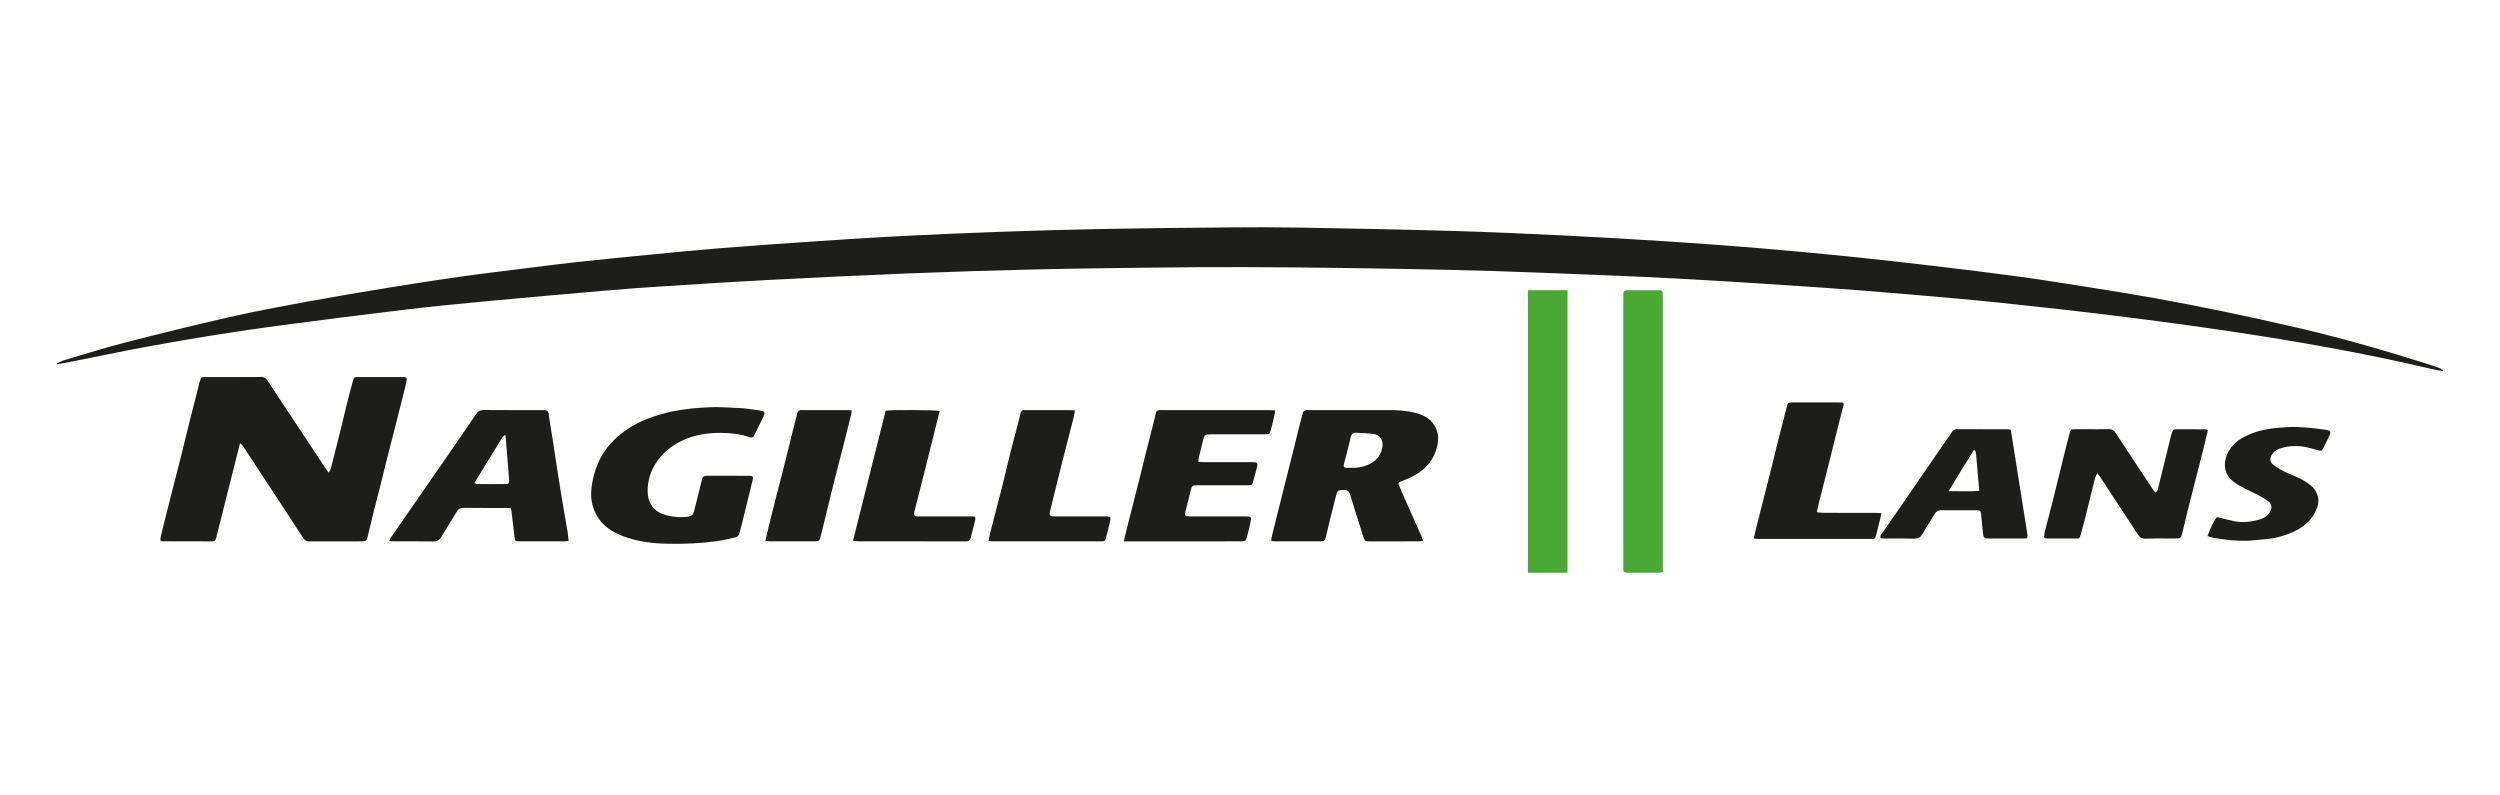 <svg xmlns="http://www.w3.org/2000/svg" width="220" height="70" viewBox="0 0 220 70"><g fill="none" fill-rule="evenodd" transform="translate(5 20)"><path fill="#4AA934" d="M141.331,30.365 C141.154,30.382 141.059,30.399 140.964,30.4 C140.069,30.402 139.175,30.403 138.281,30.401 C137.893,30.4 137.852,30.364 137.85,29.964 C137.846,28.946 137.849,27.927 137.849,26.908 C137.849,19.984 137.849,13.061 137.849,6.138 C137.849,6.083 137.847,6.027 137.849,5.971 C137.861,5.601 137.92,5.542 138.3,5.541 C139.181,5.54 140.061,5.539 140.942,5.541 C141.291,5.542 141.317,5.571 141.33,5.925 C141.334,6.022 141.331,6.12 141.331,6.218 C141.331,14.076 141.331,21.934 141.331,29.792 C141.331,29.971 141.331,30.149 141.331,30.365 M129.459,5.54 L132.943,5.54 L132.943,30.402 L129.459,30.402 L129.459,5.54 Z"/><path fill="#1D1D1B" d="M209.976,12.665 C209.663,12.604 209.348,12.556 209.039,12.483 C203.116,11.08 197.125,10.031 191.108,9.135 C187.817,8.645 184.518,8.205 181.216,7.796 C177.831,7.376 174.441,6.998 171.048,6.644 C168.267,6.355 165.481,6.116 162.695,5.88 C160.061,5.657 157.427,5.446 154.791,5.27 C150.648,4.993 146.504,4.722 142.357,4.501 C138.658,4.304 134.954,4.177 131.252,4.023 C125.147,3.769 119.037,3.666 112.927,3.578 C107.306,3.498 101.685,3.482 96.063,3.554 C92.694,3.597 89.324,3.631 85.955,3.713 C82.195,3.804 78.435,3.92 74.677,4.071 C70.555,4.236 66.436,4.438 62.316,4.653 C59.329,4.809 56.343,5.004 53.357,5.195 C51.711,5.301 50.065,5.42 48.421,5.561 C44.828,5.871 41.234,6.186 37.643,6.523 C35.291,6.744 32.939,6.976 30.593,7.255 C26.998,7.684 23.406,8.143 19.816,8.618 C15.81,9.148 11.82,9.79 7.846,10.524 C5.674,10.925 3.513,11.384 1.346,11.814 C0.91,11.901 0.471,11.975 0.034,12.055 C0.023,12.026 0.011,11.997 0,11.968 C0.229,11.872 0.452,11.753 0.69,11.684 C2.46,11.162 4.221,10.604 6.007,10.145 C9.053,9.362 12.107,8.607 15.174,7.91 C17.436,7.397 19.719,6.97 22,6.55 C24.433,6.103 26.874,5.696 29.315,5.297 C31.398,4.956 33.484,4.634 35.574,4.339 C37.442,4.074 39.317,3.855 41.189,3.619 C42.632,3.437 44.073,3.243 45.518,3.088 C47.867,2.835 50.218,2.604 52.57,2.375 C54.49,2.189 56.41,1.999 58.333,1.845 C60.799,1.647 63.267,1.473 65.736,1.306 C68.443,1.124 71.149,0.94 73.857,0.798 C76.873,0.64 79.891,0.511 82.909,0.403 C85.969,0.295 89.03,0.205 92.092,0.148 C95.768,0.079 99.445,0.044 103.122,0.013 C105.191,-0.005 107.261,-0.008 109.33,0.028 C113.817,0.107 118.305,0.193 122.79,0.321 C126.047,0.414 129.302,0.561 132.556,0.719 C135.614,0.868 138.671,1.046 141.726,1.243 C144.475,1.421 147.222,1.622 149.966,1.851 C152.641,2.075 155.313,2.33 157.983,2.602 C160.402,2.849 162.819,3.125 165.235,3.41 C167.691,3.7 170.148,3.996 172.599,4.331 C174.704,4.619 176.802,4.956 178.901,5.288 C180.792,5.588 182.684,5.89 184.568,6.229 C186.562,6.589 188.553,6.973 190.537,7.385 C192.781,7.852 195.022,8.338 197.254,8.86 C201.191,9.78 205.073,10.898 208.923,12.129 C209.216,12.223 209.502,12.335 209.789,12.445 C209.864,12.473 209.93,12.526 210,12.568 C209.992,12.6 209.984,12.633 209.976,12.665 M37.598,16.081 C39.289,16.097 40.981,16.088 42.674,16.089 C43.25,16.089 43.249,16.111 43.324,16.702 L43.422,17.377 L43.643,18.725 C43.761,19.483 43.874,20.242 43.991,21 C44.127,21.882 44.26,22.764 44.406,23.644 C44.586,24.73 44.78,25.814 44.962,26.9 C44.999,27.117 45.006,27.339 45.031,27.611 C44.838,27.624 44.716,27.639 44.593,27.64 C43.321,27.641 42.048,27.642 40.776,27.64 C40.332,27.639 40.325,27.636 40.268,27.175 C40.178,26.456 40.099,25.735 40.014,25.015 C40.005,24.933 39.984,24.853 39.961,24.732 C39.824,24.721 39.69,24.701 39.555,24.701 C38.297,24.698 37.038,24.711 35.78,24.691 C35.476,24.686 35.32,24.818 35.182,25.046 C34.734,25.785 34.27,26.515 33.833,27.259 C33.665,27.544 33.466,27.655 33.128,27.649 C31.982,27.627 30.835,27.642 29.688,27.64 C29.557,27.64 29.426,27.622 29.253,27.61 C29.3,27.492 29.313,27.424 29.349,27.371 C30.896,25.136 32.448,22.903 33.995,20.667 C34.963,19.267 35.931,17.869 36.883,16.459 C37.067,16.184 37.266,16.078 37.598,16.081 Z M18.008,13.173 C18.276,13.171 18.42,13.302 18.547,13.495 L19.695,15.244 C20.356,16.243 21.02,17.24 21.682,18.238 C22.351,19.249 23.018,20.261 23.687,21.271 C23.754,21.372 23.831,21.465 23.92,21.585 C24.132,21.346 24.154,21.077 24.218,20.83 C24.493,19.764 24.757,18.695 25.021,17.627 C25.188,16.95 25.343,16.271 25.513,15.595 C25.687,14.906 25.861,14.217 26.055,13.533 C26.146,13.21 26.17,13.183 26.461,13.181 L30.33,13.18 C30.4,13.18 30.47,13.18 30.54,13.181 C30.732,13.183 30.829,13.267 30.787,13.469 C30.746,13.661 30.713,13.853 30.666,14.042 C30.405,15.083 30.142,16.122 29.877,17.162 C29.63,18.134 29.376,19.105 29.131,20.078 C28.885,21.05 28.649,22.025 28.405,22.998 C28.231,23.687 28.047,24.374 27.875,25.063 C27.7,25.766 27.528,26.47 27.366,27.176 C27.271,27.59 27.23,27.64 26.816,27.64 C25.292,27.642 23.768,27.636 22.245,27.645 C21.975,27.647 21.816,27.55 21.67,27.324 C20.647,25.744 19.61,24.174 18.578,22.599 C17.853,21.492 17.131,20.382 16.403,19.276 C16.346,19.19 16.256,19.126 16.125,18.994 C15.945,19.704 15.79,20.323 15.633,20.941 C15.384,21.927 15.133,22.913 14.884,23.899 C14.711,24.588 14.542,25.278 14.369,25.967 C14.251,26.44 14.125,26.912 14.008,27.385 C13.965,27.559 13.877,27.643 13.688,27.642 C12.221,27.636 10.753,27.637 9.285,27.633 C9.246,27.633 9.207,27.609 9.116,27.579 C9.126,27.456 9.119,27.321 9.15,27.195 C9.306,26.544 9.47,25.896 9.634,25.247 C9.825,24.491 10.017,23.735 10.209,22.979 C10.457,22.007 10.711,21.037 10.954,20.063 C11.195,19.103 11.423,18.141 11.661,17.18 C11.819,16.545 11.985,15.911 12.146,15.276 C12.269,14.79 12.388,14.303 12.511,13.817 C12.538,13.708 12.562,13.599 12.6,13.494 C12.704,13.206 12.736,13.181 13.059,13.181 C14.709,13.179 16.358,13.186 18.008,13.173 Z M39.482,18.261 C39.336,18.377 39.252,18.414 39.211,18.48 C38.388,19.814 37.57,21.152 36.734,22.518 C36.854,22.554 36.929,22.595 37.006,22.597 C37.368,22.605 37.731,22.601 38.094,22.601 C38.568,22.601 39.043,22.598 39.517,22.6 C39.728,22.6 39.827,22.504 39.807,22.291 C39.799,22.208 39.794,22.124 39.788,22.041 C39.709,21.056 39.63,20.071 39.55,19.086 C39.53,18.842 39.51,18.598 39.482,18.261 Z M110.239,16.089 C112.559,16.088 114.88,16.087 117.2,16.089 C117.97,16.09 118.741,16.133 119.488,16.314 C120.189,16.484 120.837,16.783 121.23,17.443 C121.486,17.873 121.606,18.336 121.543,18.842 C121.363,20.299 120.544,21.291 119.274,21.946 C118.942,22.117 118.588,22.249 118.238,22.382 C118.026,22.463 118.056,22.59 118.124,22.747 C118.332,23.219 118.534,23.694 118.744,24.165 C119.196,25.184 119.653,26.201 120.104,27.22 C120.148,27.319 120.168,27.429 120.221,27.61 C120.019,27.623 119.884,27.64 119.749,27.64 C118.352,27.641 116.954,27.641 115.556,27.641 C115.115,27.64 115.107,27.641 114.968,27.215 C114.73,26.487 114.503,25.755 114.273,25.025 C114.115,24.52 113.967,24.013 113.8,23.511 C113.683,23.157 113.522,23.084 113.032,23.124 C112.74,23.149 112.671,23.23 112.585,23.578 C112.402,24.322 112.205,25.063 112.019,25.806 C111.904,26.266 111.803,26.729 111.692,27.189 C111.591,27.608 111.553,27.64 111.129,27.64 C109.857,27.642 108.585,27.641 107.313,27.64 C107.177,27.64 107.04,27.625 106.871,27.615 C106.88,27.489 106.874,27.395 106.896,27.308 C107.084,26.536 107.276,25.765 107.468,24.995 C107.708,24.035 107.95,23.075 108.191,22.115 L108.723,20.007 C108.895,19.318 109.06,18.627 109.233,17.937 C109.372,17.383 109.509,16.828 109.667,16.28 C109.689,16.202 109.814,16.129 109.906,16.1 C110.008,16.068 110.127,16.089 110.239,16.089 Z M106.666,16.09 C106.842,16.09 107.019,16.109 107.23,16.122 C107.183,16.357 107.15,16.544 107.107,16.73 C107.021,17.096 106.936,17.463 106.836,17.825 C106.737,18.185 106.687,18.219 106.307,18.22 C104.741,18.222 103.176,18.221 101.61,18.221 C101.018,18.221 100.99,18.244 100.853,18.813 C100.733,19.314 100.605,19.814 100.486,20.315 C100.465,20.405 100.472,20.501 100.462,20.64 C100.636,20.652 100.783,20.669 100.931,20.669 C102.343,20.671 103.754,20.669 105.166,20.67 C105.688,20.67 105.725,20.725 105.586,21.223 C105.484,21.586 105.399,21.953 105.293,22.314 C105.188,22.673 105.173,22.702 104.839,22.705 L100.588,22.704 C100.518,22.704 100.448,22.703 100.379,22.704 C99.912,22.71 99.872,22.757 99.77,23.207 C99.636,23.791 99.478,24.37 99.334,24.952 C99.221,25.415 99.243,25.442 99.741,25.443 C101.321,25.444 102.901,25.443 104.48,25.443 C105.145,25.443 105.151,25.444 105.016,26.084 C104.936,26.466 104.842,26.844 104.741,27.221 C104.632,27.629 104.614,27.64 104.199,27.64 C102.591,27.642 100.984,27.641 99.376,27.641 L93.887,27.641 C94.01,27.139 94.109,26.724 94.213,26.31 C94.397,25.58 94.582,24.852 94.767,24.123 C94.942,23.434 95.121,22.746 95.294,22.057 L95.803,19.987 C96.045,19.027 96.294,18.069 96.537,17.11 C96.592,16.894 96.633,16.675 96.69,16.459 C96.777,16.132 96.819,16.101 97.147,16.089 L97.251,16.088 L97.356,16.089 C100.46,16.089 103.563,16.088 106.666,16.09 Z M114.289,18.082 C114.059,18.07 113.927,18.197 113.876,18.415 C113.825,18.632 113.776,18.849 113.722,19.064 C113.568,19.67 113.411,20.275 113.256,20.88 C113.213,21.049 113.267,21.156 113.452,21.164 C113.605,21.171 113.759,21.165 113.928,21.165 C114.421,21.187 114.915,21.094 115.38,20.901 C116.133,20.589 116.586,20.018 116.666,19.199 C116.712,18.717 116.382,18.257 115.91,18.196 C115.374,18.125 114.83,18.112 114.289,18.082 Z M58.017,15.822 C58.522,15.843 59.389,15.861 60.252,15.921 C60.808,15.959 61.362,16.046 61.913,16.133 C62.281,16.19 62.349,16.32 62.193,16.649 C61.924,17.215 61.633,17.771 61.356,18.333 C61.271,18.506 61.145,18.538 60.975,18.478 C60.162,18.192 59.309,18.099 58.461,18.094 C57.313,18.086 56.185,18.244 55.117,18.734 C54.097,19.201 53.272,19.87 52.676,20.821 C52.22,21.549 51.987,22.366 51.991,23.203 C51.995,24.219 52.482,25.087 53.761,25.371 C54.366,25.505 54.97,25.558 55.588,25.46 C55.871,25.415 56.005,25.269 56.068,25.015 C56.231,24.366 56.397,23.718 56.559,23.069 C56.637,22.759 56.712,22.447 56.786,22.135 C56.822,21.981 56.918,21.894 57.075,21.877 C57.131,21.871 57.187,21.866 57.242,21.866 C58.458,21.866 59.675,21.862 60.891,21.868 C61.275,21.869 61.309,21.925 61.222,22.283 C60.91,23.555 60.6,24.828 60.288,26.1 C60.221,26.37 60.142,26.638 60.08,26.909 C60.036,27.107 59.928,27.238 59.731,27.282 C59.214,27.396 58.7,27.538 58.176,27.61 C56.708,27.814 55.229,27.882 53.746,27.85 C52.426,27.822 51.125,27.667 49.883,27.204 C48.869,26.827 47.977,26.267 47.457,25.265 C47.08,24.54 46.952,23.777 47.05,22.959 C47.129,22.305 47.263,21.674 47.502,21.057 C47.952,19.896 48.675,18.946 49.648,18.177 C50.692,17.353 51.876,16.822 53.151,16.457 C54.626,16.035 56.13,15.867 58.017,15.822 M199.502,17.798 C200.159,17.885 200.184,17.946 199.896,18.535 C199.756,18.823 199.612,19.109 199.468,19.396 C199.327,19.676 199.266,19.7 198.984,19.621 C198.663,19.53 198.342,19.436 198.016,19.365 C197.254,19.198 196.493,19.217 195.742,19.435 C195.399,19.535 195.102,19.709 194.914,20.029 C194.728,20.345 194.746,20.67 195.038,20.892 C195.368,21.142 195.729,21.361 196.102,21.539 C196.703,21.825 197.345,22.027 197.906,22.399 C198.267,22.638 198.613,22.886 198.822,23.29 C199.153,23.931 199.021,24.54 198.708,25.128 C198.291,25.908 197.628,26.432 196.835,26.794 C195.952,27.199 195.021,27.419 194.05,27.477 C193.605,27.503 193.162,27.579 192.717,27.588 C192.231,27.599 191.742,27.579 191.257,27.534 C190.744,27.486 190.234,27.398 189.725,27.316 C189.578,27.293 189.436,27.231 189.263,27.178 C189.476,26.515 189.866,25.747 190.102,25.503 C190.6,25.623 191.095,25.758 191.598,25.862 C192.382,26.025 193.155,25.921 193.912,25.693 C194.209,25.604 194.464,25.43 194.665,25.186 C194.979,24.805 194.969,24.376 194.578,24.09 C194.233,23.837 193.847,23.635 193.465,23.438 C192.847,23.12 192.202,22.862 191.63,22.452 C190.568,21.692 190.639,20.551 191.15,19.667 C191.575,18.932 192.263,18.51 193.02,18.197 C194.052,17.769 195.144,17.653 196.249,17.588 C197.345,17.524 198.423,17.656 199.502,17.798 Z M180.543,17.763 C180.846,17.758 181.026,17.864 181.189,18.114 C182.295,19.808 183.415,21.493 184.531,23.181 C184.567,23.235 184.613,23.284 184.659,23.341 C184.892,23.233 184.899,23.018 184.943,22.841 C185.32,21.326 185.688,19.809 186.061,18.293 C186.087,18.185 186.134,18.082 186.168,17.976 C186.212,17.838 186.304,17.773 186.449,17.773 C187.329,17.775 188.21,17.775 189.091,17.781 C189.154,17.781 189.216,17.822 189.296,17.851 C189.156,18.437 189.024,19.004 188.883,19.568 C188.7,20.299 188.509,21.027 188.323,21.757 C188.064,22.77 187.803,23.782 187.55,24.796 C187.377,25.486 187.21,26.177 187.05,26.87 C186.944,27.335 186.886,27.392 186.408,27.392 C185.541,27.392 184.673,27.374 183.807,27.402 C183.477,27.412 183.293,27.282 183.129,27.028 C182.576,26.173 182.012,25.325 181.453,24.473 C180.894,23.623 180.338,22.771 179.779,21.921 C179.735,21.854 179.68,21.794 179.557,21.639 C179.463,21.854 179.385,21.981 179.35,22.119 C179.045,23.336 178.749,24.556 178.446,25.773 C178.338,26.206 178.22,26.636 178.1,27.066 C178.071,27.171 178.018,27.269 177.974,27.372 C177.887,27.38 177.819,27.393 177.75,27.393 C176.925,27.394 176.1,27.395 175.275,27.392 C174.875,27.39 174.847,27.352 174.911,26.946 C174.917,26.905 174.922,26.863 174.932,26.822 C175.177,25.878 175.426,24.934 175.667,23.989 C175.842,23.3 176.007,22.608 176.176,21.918 C176.332,21.281 176.486,20.645 176.645,20.009 C176.793,19.414 176.937,18.817 177.1,18.226 C177.226,17.769 177.237,17.771 177.69,17.77 L179.592,17.773 C179.909,17.772 180.226,17.769 180.543,17.763 Z M156.878,15.414 C157.273,15.415 157.288,15.457 157.189,15.822 C157,16.521 156.827,17.225 156.651,17.927 L156.095,20.157 C155.929,20.82 155.764,21.482 155.597,22.144 C155.417,22.859 155.231,23.574 155.052,24.29 C154.992,24.53 154.943,24.773 154.876,25.074 C155.09,25.096 155.262,25.128 155.434,25.128 C156.972,25.133 158.509,25.13 160.046,25.133 C160.207,25.133 160.368,25.154 160.578,25.169 C160.41,25.848 160.274,26.444 160.111,27.033 C160.003,27.427 159.985,27.428 159.591,27.428 C156.307,27.429 153.023,27.429 149.739,27.427 C149.617,27.427 149.495,27.409 149.323,27.394 C149.42,26.985 149.506,26.611 149.599,26.239 C149.858,25.213 150.119,24.187 150.38,23.161 C150.555,22.473 150.734,21.785 150.906,21.096 C151.081,20.393 151.248,19.688 151.423,18.985 C151.582,18.35 151.747,17.717 151.91,17.083 C152.02,16.651 152.138,16.221 152.242,15.788 C152.32,15.464 152.348,15.432 152.685,15.414 L152.727,15.412 L152.769,15.413 C154.139,15.413 155.508,15.411 156.878,15.414 Z M167.183,17.769 C168.706,17.774 170.23,17.773 171.753,17.776 C171.806,17.776 171.858,17.801 171.951,17.825 C172.443,20.915 172.935,24.008 173.423,27.102 C173.435,27.178 173.404,27.261 173.391,27.363 C173.268,27.374 173.16,27.391 173.052,27.391 C172.06,27.393 171.068,27.393 170.076,27.392 C169.614,27.392 169.547,27.34 169.495,26.879 C169.435,26.353 169.4,25.824 169.343,25.297 C169.304,24.936 169.27,24.907 168.891,24.906 L166.851,24.906 C166.511,24.905 166.171,24.904 165.831,24.899 C165.538,24.895 165.371,25.017 165.229,25.256 C164.873,25.855 164.495,26.442 164.136,27.039 C163.988,27.286 163.813,27.409 163.501,27.401 C162.607,27.377 161.712,27.393 160.818,27.392 C160.71,27.392 160.603,27.377 160.506,27.369 C160.397,27.143 160.563,27.029 160.65,26.902 C161.302,25.946 161.964,24.996 162.621,24.043 L166.106,18.977 C166.336,18.644 166.57,18.315 166.803,17.985 C166.895,17.854 167.006,17.768 167.183,17.769 Z M168.705,19.596 C167.975,20.779 167.23,21.951 166.491,23.22 C167.441,23.226 168.296,23.259 169.175,23.199 C169.078,22.065 168.986,20.986 168.89,19.907 C168.883,19.826 168.845,19.747 168.814,19.67 C168.806,19.65 168.771,19.639 168.705,19.596 Z M81.988,27.596 C82.067,27.238 82.124,26.94 82.2,26.646 C82.519,25.404 82.849,24.166 83.163,22.923 C83.409,21.95 83.628,20.971 83.873,19.997 C84.11,19.051 84.365,18.11 84.61,17.166 C84.68,16.896 84.748,16.626 84.809,16.354 C84.854,16.157 84.97,16.071 85.169,16.089 C85.225,16.093 85.281,16.089 85.337,16.089 C86.595,16.088 87.854,16.087 89.112,16.09 C89.262,16.09 89.411,16.108 89.602,16.12 C89.552,16.375 89.519,16.59 89.466,16.8 C89.153,18.029 88.832,19.257 88.518,20.486 C88.353,21.134 88.196,21.785 88.034,22.434 C87.85,23.178 87.663,23.922 87.479,24.666 C87.438,24.829 87.399,24.992 87.373,25.157 C87.348,25.324 87.427,25.426 87.601,25.437 C87.713,25.443 87.825,25.443 87.937,25.443 C89.335,25.443 90.733,25.443 92.132,25.443 C92.243,25.443 92.356,25.437 92.467,25.448 C92.709,25.473 92.762,25.538 92.708,25.773 C92.593,26.276 92.477,26.779 92.344,27.277 C92.252,27.621 92.222,27.639 91.886,27.639 C88.712,27.641 85.538,27.641 82.364,27.639 C82.256,27.638 82.149,27.615 81.988,27.596 M72.939,16.143 C73.442,16.053 77.352,16.072 77.7,16.171 C77.667,16.285 77.63,16.397 77.602,16.512 C77.438,17.175 77.276,17.838 77.112,18.5 C76.934,19.217 76.753,19.932 76.573,20.648 C76.397,21.35 76.222,22.053 76.045,22.755 C75.87,23.443 75.693,24.131 75.518,24.819 C75.49,24.927 75.456,25.034 75.44,25.144 C75.413,25.329 75.487,25.441 75.688,25.443 C75.772,25.443 75.856,25.443 75.94,25.443 C77.434,25.442 78.93,25.442 80.424,25.442 C80.546,25.443 80.669,25.454 80.806,25.461 C80.816,25.571 80.844,25.656 80.826,25.73 C80.693,26.27 80.548,26.808 80.414,27.348 C80.361,27.559 80.237,27.652 80.023,27.641 C79.939,27.636 79.855,27.641 79.771,27.641 C76.725,27.641 73.68,27.642 70.634,27.639 C70.461,27.639 70.288,27.611 70.063,27.591 C71.033,23.729 71.989,19.927 72.939,16.143 M62.35,27.598 C62.485,27.029 62.597,26.54 62.717,26.054 C62.907,25.283 63.099,24.513 63.295,23.743 C63.536,22.798 63.785,21.855 64.025,20.909 C64.2,20.221 64.367,19.53 64.538,18.84 C64.749,17.988 64.956,17.135 65.18,16.287 C65.201,16.207 65.324,16.143 65.413,16.098 C65.469,16.07 65.55,16.089 65.62,16.089 C66.934,16.088 68.248,16.088 69.562,16.09 C69.682,16.09 69.803,16.109 69.962,16.122 C69.937,16.267 69.925,16.374 69.9,16.477 C69.71,17.248 69.521,18.019 69.325,18.789 C69.074,19.774 68.815,20.758 68.563,21.743 C68.401,22.378 68.245,23.014 68.088,23.65 C67.922,24.326 67.758,25.003 67.592,25.68 C67.469,26.181 67.341,26.68 67.223,27.181 C67.126,27.593 67.082,27.639 66.666,27.64 C65.38,27.642 64.094,27.642 62.808,27.639 C62.675,27.639 62.543,27.616 62.35,27.598"/></g></svg>